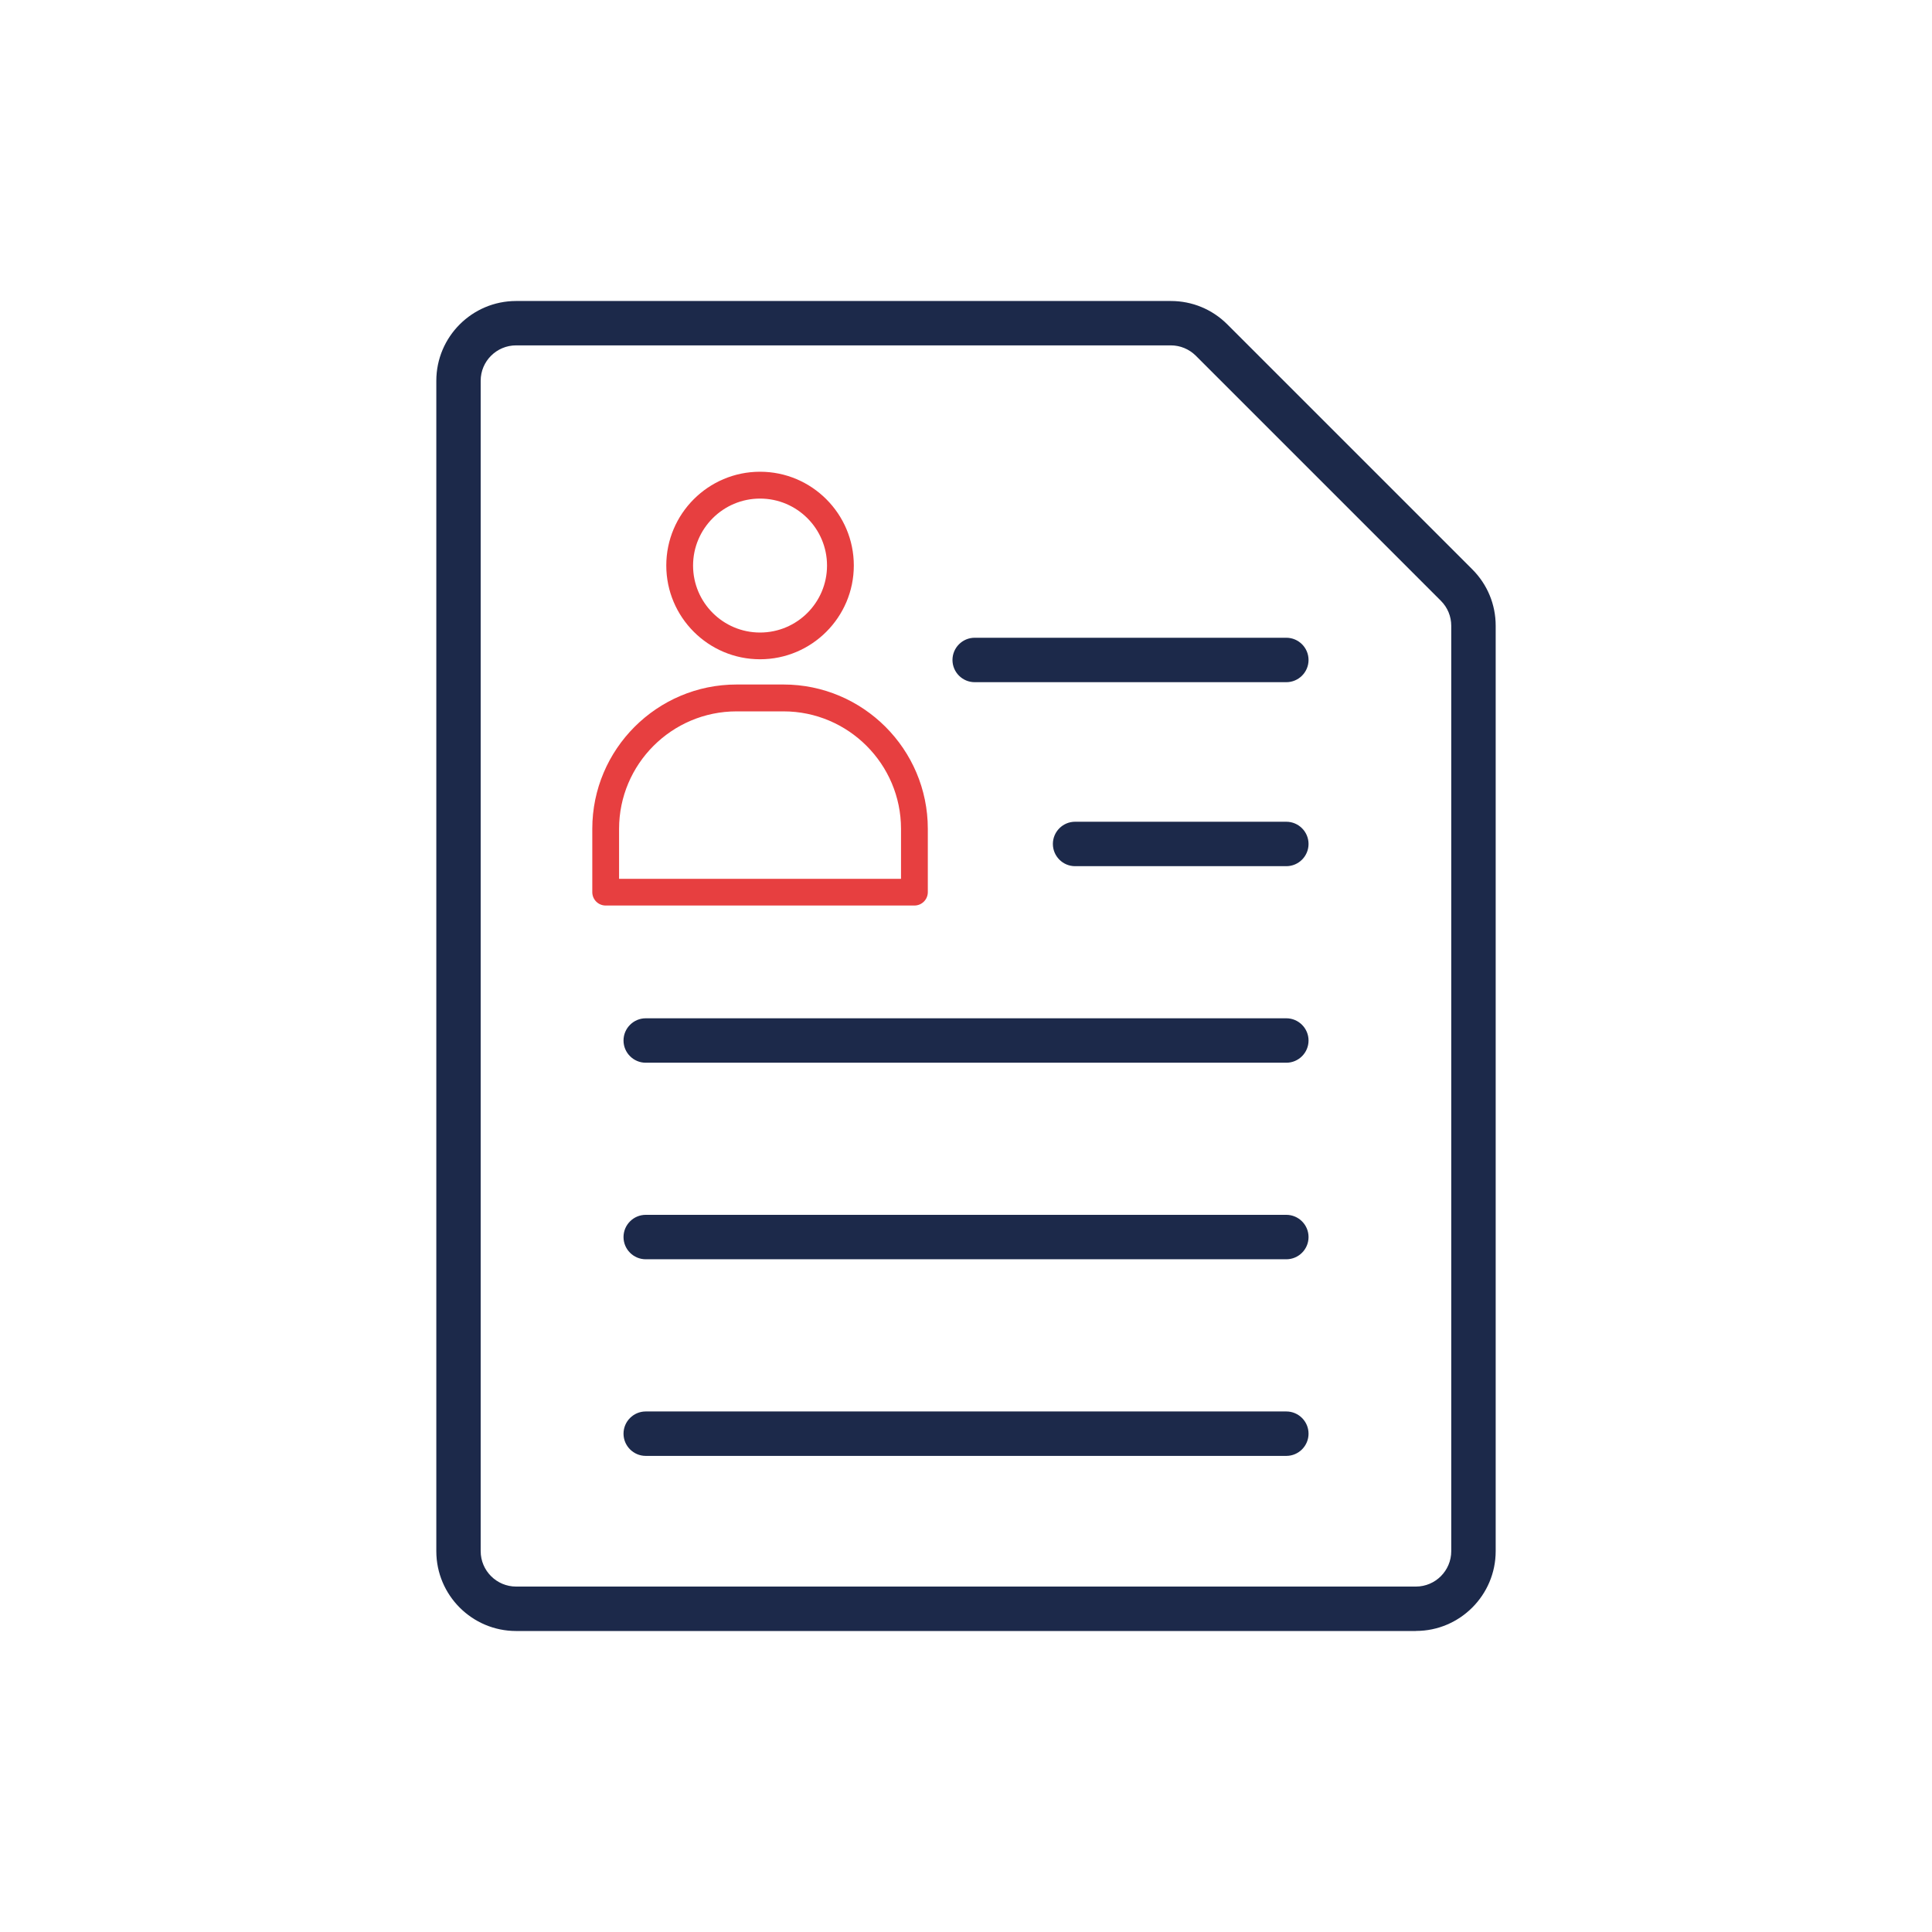 <svg width="153" height="153" viewBox="0 0 153 153" fill="none" xmlns="http://www.w3.org/2000/svg">
<g id="Travail et Emploi">
<g id="Group">
<g id="Group_2">
<path id="Vector" d="M101.867 67.896H85.139C84.553 67.896 84.079 67.422 84.079 66.835C84.079 66.249 84.553 65.775 85.139 65.775H101.867C102.454 65.775 102.928 66.249 102.928 66.835C102.928 67.422 102.454 67.896 101.867 67.896Z" fill="#1C294A"/>
<path id="Vector_2" d="M101.867 68.595H85.139C84.17 68.595 83.38 67.805 83.38 66.835C83.38 65.867 84.17 65.076 85.139 65.076H101.867C102.836 65.076 103.627 65.867 103.627 66.835C103.627 67.805 102.836 68.595 101.867 68.595ZM85.139 66.473C84.941 66.473 84.777 66.637 84.777 66.835C84.777 67.034 84.941 67.198 85.139 67.198H101.867C102.066 67.198 102.229 67.034 102.229 66.835C102.229 66.637 102.066 66.473 101.867 66.473H85.139Z" fill="#1C294A"/>
</g>
<g id="Group_3">
<path id="Vector_3" d="M101.867 83.462H51.138C50.551 83.462 50.077 82.987 50.077 82.401C50.077 81.814 50.551 81.34 51.138 81.34H101.867C102.454 81.34 102.928 81.814 102.928 82.401C102.928 82.987 102.454 83.462 101.867 83.462Z" fill="#1C294A"/>
<path id="Vector_4" d="M101.867 84.16H51.138C50.169 84.16 49.378 83.37 49.378 82.401C49.378 81.432 50.169 80.641 51.138 80.641H101.867C102.836 80.641 103.627 81.432 103.627 82.401C103.627 83.37 102.836 84.16 101.867 84.16ZM51.138 82.039C50.939 82.039 50.776 82.202 50.776 82.401C50.776 82.6 50.939 82.763 51.138 82.763H101.867C102.066 82.763 102.229 82.6 102.229 82.401C102.229 82.202 102.066 82.039 101.867 82.039H51.138Z" fill="#1C294A"/>
</g>
<g id="Group_4">
<path id="Vector_5" d="M101.867 99.032H51.138C50.551 99.032 50.077 98.558 50.077 97.971C50.077 97.385 50.551 96.91 51.138 96.91H101.867C102.454 96.91 102.928 97.385 102.928 97.971C102.928 98.558 102.454 99.032 101.867 99.032Z" fill="#1C294A"/>
<path id="Vector_6" d="M101.867 99.725H51.138C50.169 99.725 49.378 98.935 49.378 97.966C49.378 96.997 50.169 96.206 51.138 96.206H101.867C102.836 96.206 103.627 96.997 103.627 97.966C103.627 98.935 102.836 99.725 101.867 99.725ZM51.138 97.604C50.939 97.604 50.776 97.767 50.776 97.966C50.776 98.165 50.939 98.328 51.138 98.328H101.867C102.066 98.328 102.229 98.165 102.229 97.966C102.229 97.767 102.066 97.604 101.867 97.604H51.138Z" fill="#1C294A"/>
</g>
<g id="Group_5">
<path id="Vector_7" d="M101.867 114.597H51.138C50.551 114.597 50.077 114.123 50.077 113.536C50.077 112.95 50.551 112.475 51.138 112.475H101.867C102.454 112.475 102.928 112.95 102.928 113.536C102.928 114.123 102.454 114.597 101.867 114.597Z" fill="#1C294A"/>
<path id="Vector_8" d="M101.867 115.296H51.138C50.169 115.296 49.378 114.505 49.378 113.536C49.378 112.567 50.169 111.777 51.138 111.777H101.867C102.836 111.777 103.627 112.567 103.627 113.536C103.627 114.505 102.836 115.296 101.867 115.296ZM51.138 113.174C50.939 113.174 50.776 113.337 50.776 113.536C50.776 113.735 50.939 113.898 51.138 113.898H101.867C102.066 113.898 102.229 113.735 102.229 113.536C102.229 113.337 102.066 113.174 101.867 113.174H51.138Z" fill="#1C294A"/>
</g>
<g id="Group_6">
<path id="Vector_9" d="M72.415 71.711H47.965C47.379 71.711 46.905 71.237 46.905 70.65V65.637C46.905 59.333 52.03 54.208 58.334 54.208H62.047C68.345 54.208 73.476 59.333 73.476 65.637V70.65C73.476 71.237 73.001 71.711 72.415 71.711ZM49.026 69.595H71.354V65.642C71.354 60.511 67.177 56.335 62.047 56.335H58.334C53.203 56.335 49.026 60.511 49.026 65.642V69.595Z" fill="#E73F40"/>
<path id="Vector_10" d="M60.19 52.209C56.095 52.209 52.765 48.878 52.765 44.783C52.765 40.688 56.095 37.358 60.19 37.358C64.285 37.358 67.616 40.688 67.616 44.783C67.616 48.878 64.285 52.209 60.19 52.209ZM60.19 39.484C57.268 39.484 54.886 41.861 54.886 44.788C54.886 47.716 57.263 50.092 60.19 50.092C63.118 50.092 65.494 47.716 65.494 44.788C65.494 41.861 63.118 39.484 60.19 39.484Z" fill="#E73F40"/>
</g>
<g id="Group_7">
<path id="Vector_11" d="M101.867 53.326H77.189C76.602 53.326 76.128 52.851 76.128 52.265C76.128 51.678 76.602 51.204 77.189 51.204H101.867C102.454 51.204 102.928 51.678 102.928 52.265C102.928 52.851 102.454 53.326 101.867 53.326Z" fill="#1C294A"/>
<path id="Vector_12" d="M101.867 54.024H77.189C76.219 54.024 75.429 53.234 75.429 52.265C75.429 51.296 76.219 50.505 77.189 50.505H101.867C102.836 50.505 103.627 51.296 103.627 52.265C103.627 53.234 102.836 54.024 101.867 54.024ZM77.183 51.903C76.984 51.903 76.821 52.066 76.821 52.265C76.821 52.464 76.984 52.627 77.183 52.627H101.862C102.061 52.627 102.224 52.464 102.224 52.265C102.224 52.066 102.061 51.903 101.862 51.903H77.183Z" fill="#1C294A"/>
</g>
<g id="Group_8">
<path id="Vector_13" d="M112.129 128.464H40.871C37.771 128.464 35.251 125.944 35.251 122.844V30.156C35.251 27.055 37.771 24.536 40.871 24.536H92.723C94.222 24.536 95.635 25.123 96.696 26.178L116.101 45.584C117.162 46.645 117.749 48.057 117.749 49.557V122.839C117.749 125.939 115.229 128.459 112.129 128.459V128.464ZM40.871 26.658C38.938 26.658 37.373 28.229 37.373 30.156V122.844C37.373 124.777 38.944 126.342 40.871 126.342H112.129C114.056 126.342 115.627 124.771 115.627 122.844V49.562C115.627 48.629 115.265 47.746 114.602 47.088L95.197 27.683C94.534 27.025 93.656 26.658 92.723 26.658H40.871Z" fill="#1C294A"/>
<path id="Vector_14" d="M112.129 129.163H40.871C37.388 129.163 34.553 126.327 34.553 122.844V30.156C34.553 26.673 37.388 23.837 40.871 23.837H92.723C94.411 23.837 95.997 24.495 97.191 25.684L116.596 45.089C117.79 46.282 118.447 47.869 118.447 49.557V122.839C118.447 126.322 115.612 129.158 112.134 129.158L112.129 129.163ZM40.871 25.235C38.158 25.235 35.945 27.443 35.945 30.156V122.844C35.945 125.557 38.153 127.77 40.871 127.77H112.129C114.842 127.77 117.05 125.562 117.05 122.844V49.562C117.05 48.246 116.54 47.012 115.607 46.078L96.201 26.673C95.268 25.745 94.034 25.235 92.718 25.235H40.866H40.871ZM112.129 127.041H40.871C38.556 127.041 36.674 125.159 36.674 122.844V30.156C36.674 27.841 38.556 25.959 40.871 25.959H92.723C93.845 25.959 94.896 26.392 95.691 27.188L115.097 46.594C115.887 47.384 116.326 48.44 116.326 49.562V122.844C116.326 125.159 114.444 127.041 112.129 127.041ZM40.871 27.351C39.326 27.351 38.066 28.606 38.066 30.151V122.839C38.066 124.384 39.326 125.644 40.871 125.644H112.129C113.674 125.644 114.928 124.384 114.928 122.839V49.562C114.928 48.812 114.638 48.108 114.107 47.578L94.702 28.172C94.171 27.647 93.468 27.351 92.718 27.351H40.866H40.871Z" fill="#1C294A"/>
</g>
</g>
</g>
</svg>
